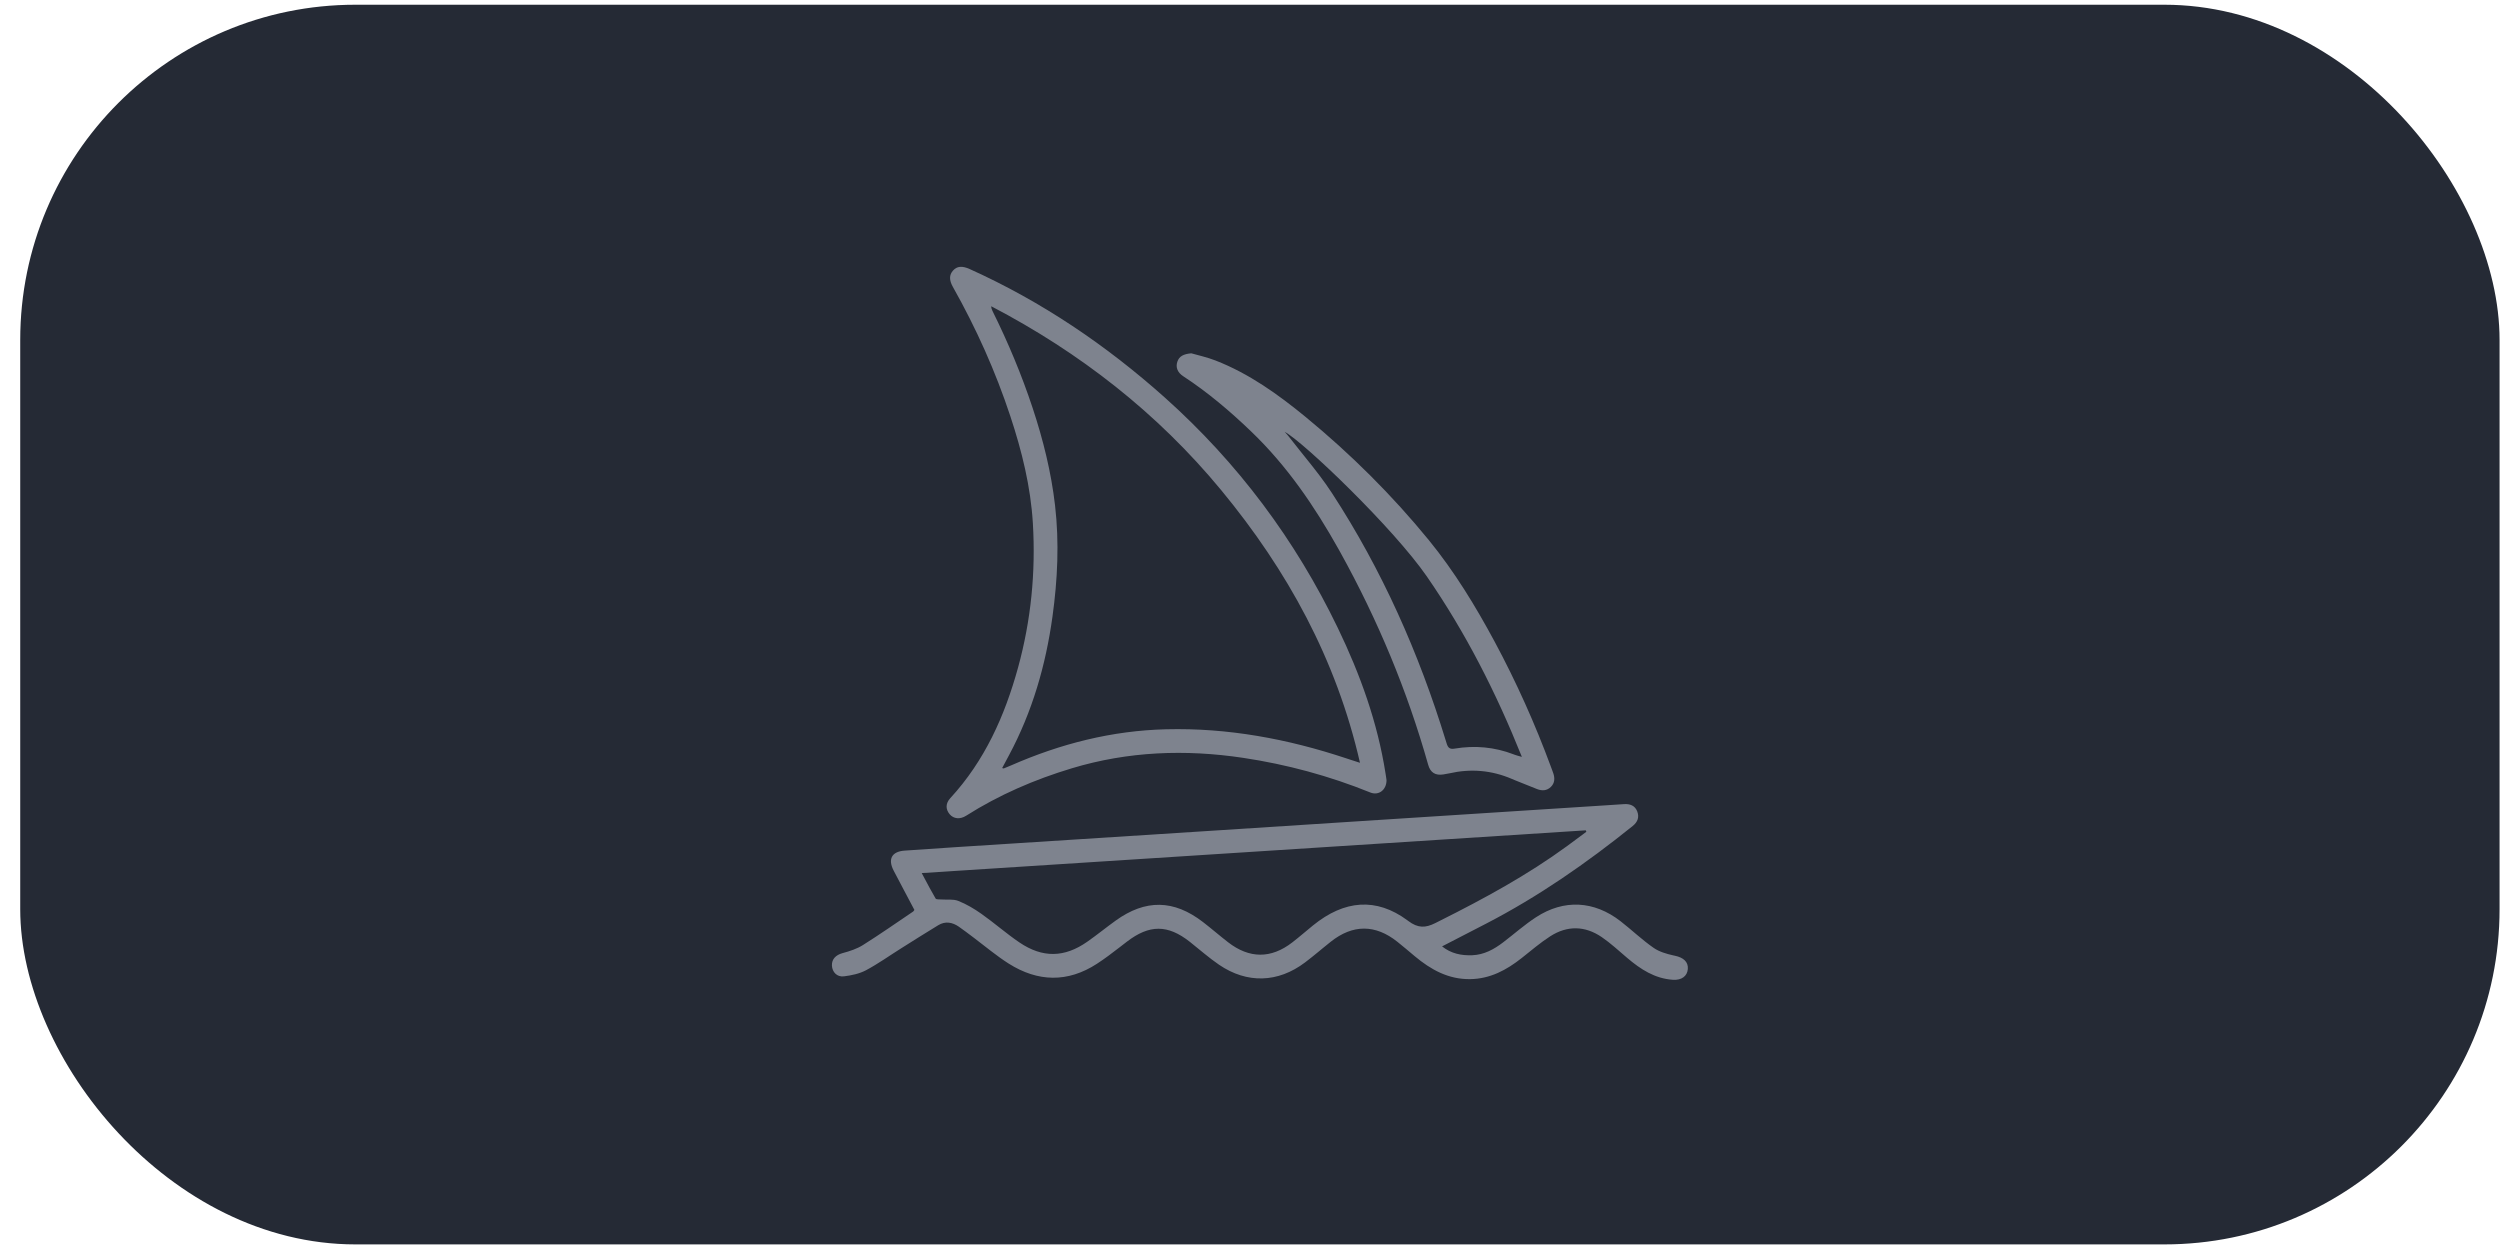 <?xml version="1.0" encoding="UTF-8"?> <svg xmlns="http://www.w3.org/2000/svg" width="121" height="61" viewBox="0 0 121 61" fill="none"><rect x="0.979" y="0.229" width="120" height="60" rx="16.224" fill="#252A35"></rect><g style="mix-blend-mode:luminosity" clip-path="url(#clip0_533_1184)"><path d="M79.243 39.275C79.35 39.553 79.262 39.785 79.024 39.977C76.799 41.768 74.462 43.394 71.919 44.709L69.796 45.805C70.234 46.155 70.728 46.253 71.253 46.234C71.828 46.212 72.309 45.948 72.753 45.609C73.285 45.204 73.787 44.756 74.345 44.393C75.696 43.513 77.153 43.593 78.431 44.584C78.974 45.006 79.473 45.487 80.036 45.877C80.309 46.066 80.657 46.168 80.992 46.242L81.066 46.258C81.471 46.344 81.718 46.548 81.691 46.898C81.664 47.246 81.389 47.449 80.973 47.422C80.092 47.365 79.401 46.911 78.754 46.361C78.349 46.018 77.959 45.653 77.523 45.355C76.714 44.803 75.855 44.787 75.031 45.317C74.546 45.629 74.104 46.011 73.649 46.37C72.917 46.949 72.126 47.375 71.161 47.39C70.103 47.406 69.252 46.931 68.472 46.279C68.193 46.045 67.917 45.809 67.632 45.582C66.566 44.732 65.474 44.732 64.405 45.583C64.28 45.682 64.157 45.782 64.034 45.883L63.788 46.086C63.584 46.255 63.376 46.42 63.165 46.581C61.856 47.571 60.357 47.618 59 46.692C58.506 46.355 58.056 45.953 57.586 45.583C56.516 44.74 55.628 44.743 54.539 45.579L54.45 45.648L54.183 45.854C53.827 46.129 53.469 46.402 53.093 46.646C51.675 47.568 50.232 47.529 48.823 46.639C48.24 46.27 47.708 45.821 47.155 45.404L47.072 45.341C46.852 45.177 46.634 45.008 46.408 44.852C46.092 44.634 45.752 44.573 45.41 44.781C44.807 45.147 44.21 45.526 43.612 45.902C43.046 46.257 42.5 46.648 41.913 46.961C41.594 47.13 41.211 47.209 40.848 47.255C40.511 47.298 40.278 47.047 40.265 46.731C40.253 46.419 40.456 46.223 40.773 46.133L40.791 46.128C41.127 46.038 41.474 45.924 41.766 45.741C42.589 45.223 43.387 44.665 44.193 44.121C44.216 44.106 44.23 44.076 44.257 44.041L43.756 43.094C43.589 42.778 43.422 42.461 43.256 42.144C42.964 41.588 43.154 41.215 43.779 41.17C45.466 41.049 47.154 40.946 48.842 40.837L58.555 40.214C60.85 40.066 63.146 39.917 65.442 39.769C68.679 39.56 71.917 39.351 75.155 39.143C76.016 39.087 76.876 39.033 77.737 38.977L78.598 38.92C78.895 38.9 79.133 38.989 79.243 39.275ZM76.78 40.258L76.751 40.188L44.611 42.257L44.69 42.405C44.898 42.795 45.083 43.148 45.284 43.49C45.303 43.522 45.368 43.528 45.436 43.531L45.505 43.532L45.526 43.533L45.546 43.534C45.825 43.555 46.131 43.506 46.379 43.603C46.775 43.76 47.153 43.984 47.502 44.231C48.127 44.673 48.705 45.182 49.337 45.612C50.461 46.375 51.52 46.353 52.625 45.579C53.092 45.252 53.535 44.891 53.997 44.558C55.442 43.517 56.812 43.538 58.223 44.626C58.635 44.944 59.028 45.286 59.44 45.605C60.472 46.404 61.519 46.407 62.546 45.613C62.888 45.349 63.213 45.064 63.549 44.791C65.071 43.554 66.614 43.435 68.111 44.538L68.156 44.572C68.635 44.933 68.992 44.915 69.469 44.677L69.701 44.56C71.831 43.493 73.92 42.358 75.848 40.949C76.16 40.721 76.469 40.489 76.78 40.258ZM46.935 13.023C50.413 14.592 53.537 16.704 56.377 19.241C59.909 22.399 62.694 26.127 64.75 30.392C65.833 32.636 66.674 34.968 67.061 37.443L67.08 37.564L67.108 37.758C67.108 38.237 66.725 38.519 66.325 38.357C64.339 37.554 62.288 36.998 60.169 36.68C57.368 36.26 54.603 36.364 51.88 37.184C50.075 37.728 48.357 38.469 46.761 39.481C46.467 39.668 46.154 39.636 45.962 39.407C45.762 39.169 45.762 38.883 45.993 38.632C47.661 36.822 48.631 34.648 49.274 32.31C49.902 30.026 50.132 27.692 49.991 25.33C49.885 23.555 49.46 21.838 48.903 20.152C48.182 17.971 47.247 15.886 46.12 13.887C45.935 13.56 45.939 13.305 46.125 13.096C46.318 12.88 46.566 12.857 46.935 13.023ZM57.659 17.1C57.982 17.194 58.416 17.287 58.825 17.446C60.457 18.081 61.862 19.089 63.202 20.189C65.378 21.979 67.371 23.958 69.154 26.14C70.394 27.659 71.412 29.33 72.34 31.055C73.391 33.011 74.297 35.033 75.066 37.116L75.12 37.262C75.14 37.317 75.161 37.372 75.18 37.428C75.261 37.669 75.251 37.902 75.062 38.086C74.869 38.274 74.638 38.286 74.394 38.191L74.377 38.184C74.028 38.04 73.674 37.908 73.325 37.763L73.175 37.7C72.194 37.278 71.185 37.194 70.146 37.43C70.05 37.452 69.953 37.468 69.856 37.483C69.471 37.543 69.23 37.392 69.125 37.019C68.113 33.429 66.686 30.01 64.88 26.748L64.79 26.586C63.625 24.505 62.292 22.548 60.559 20.886C59.536 19.904 58.46 18.989 57.271 18.212C56.995 18.032 56.892 17.782 56.983 17.509C57.072 17.241 57.281 17.135 57.659 17.1ZM47.975 14.822C47.978 14.912 48.003 14.983 48.036 15.05C48.792 16.575 49.449 18.141 49.983 19.757C50.49 21.29 50.878 22.853 51.064 24.46C51.273 26.259 51.187 28.053 50.94 29.841C50.615 32.197 49.962 34.451 48.835 36.555L48.704 36.8L48.505 37.173C48.547 37.184 48.568 37.198 48.581 37.193C48.7 37.146 48.818 37.097 48.935 37.046C51.327 35.996 53.819 35.362 56.437 35.297C59.426 35.222 62.321 35.761 65.148 36.7L65.341 36.764C65.481 36.81 65.63 36.857 65.823 36.919C64.678 31.906 62.304 27.597 59.104 23.721C56.019 19.985 52.267 17.065 47.975 14.822ZM62.178 20.9L62.216 20.943L62.291 21.026C62.32 21.059 62.346 21.09 62.371 21.122C62.547 21.349 62.725 21.575 62.906 21.798L63.2 22.165C63.642 22.715 64.079 23.27 64.463 23.859C66.891 27.583 68.677 31.61 69.978 35.854L70.018 35.983C70.085 36.205 70.178 36.267 70.395 36.235L70.41 36.232C71.384 36.07 72.335 36.155 73.258 36.51L73.306 36.529C73.394 36.563 73.488 36.583 73.659 36.633C72.409 33.514 70.931 30.61 69.062 27.904C67.445 25.563 63.116 21.408 62.178 20.9" fill="#7E838E"></path></g><defs><clipPath id="clip0_533_1184"><rect width="41.558" height="34.631" fill="white" transform="translate(40.2 12.914)"></rect></clipPath></defs></svg> 